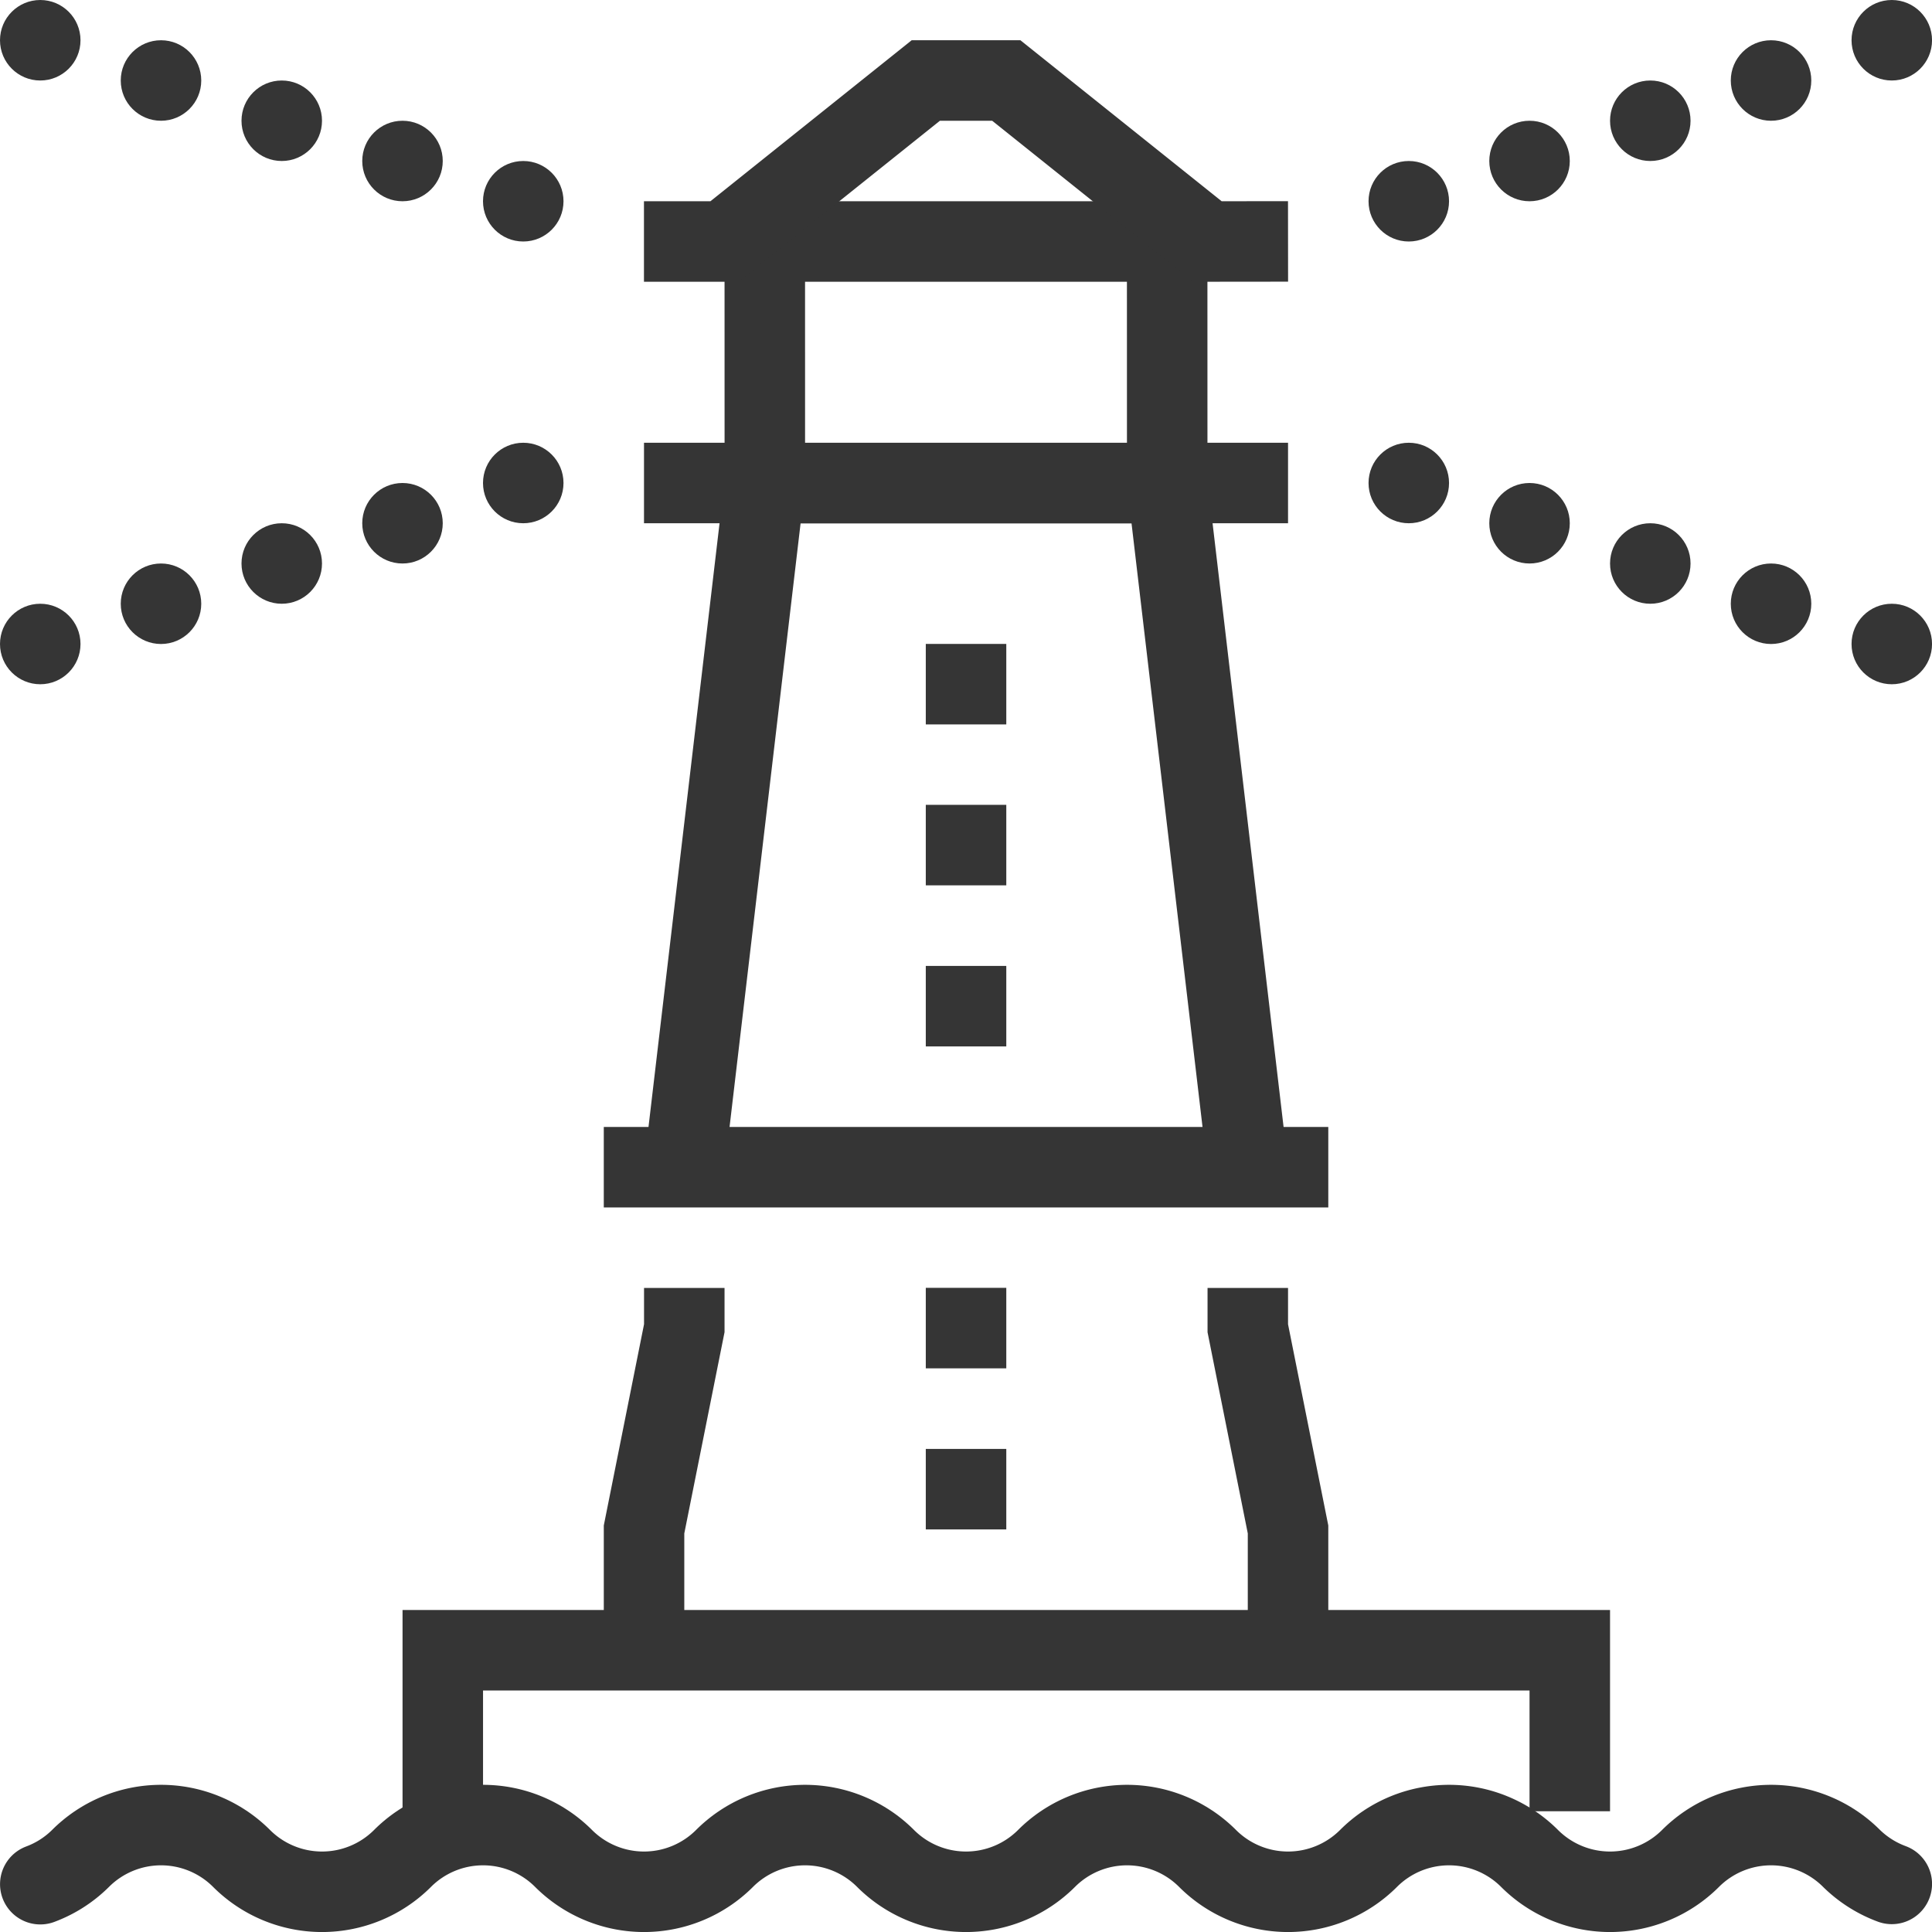 <svg id="Layer_1" height="48" viewBox="0 0 48 48" width="48" xmlns="http://www.w3.org/2000/svg" data-name="Layer 1"><g fill="none" stroke="#353535" stroke-miterlimit="10" stroke-width="2"><path d="m11.001 45v-4h28v4"/><g><path d="m32.001 40.999v-3l-1-4.999v-1.001"/><path d="m17.001 28.999 2-16.995h10.001l1.999 16.995"/><path d="m16.001 40.999v-3l1-5v-1"/><path d="m24.001 15.998v2"/><path d="m24.001 19.996v2"/><path d="m15.001 28.999h18"/><path d="m16 12h16.001"/><path d="m19.002 12.004-.001-6.004h9.997l.001 6.004"/><path d="m15.999 6h2.002l5-4h2l5 4 2-.002"/><path d="m24.001 23.998v2"/></g><path d="m47.001 46.805a2.833 2.833 0 0 1 -1-.633 2.828 2.828 0 0 0 -4 0 2.828 2.828 0 0 1 -4 0 2.828 2.828 0 0 0 -4 0 2.828 2.828 0 0 1 -4 0 2.828 2.828 0 0 0 -4 0 2.828 2.828 0 0 1 -4 0 2.828 2.828 0 0 0 -4 0 2.828 2.828 0 0 1 -4 0 2.828 2.828 0 0 0 -4 0 2.828 2.828 0 0 1 -4 0 2.828 2.828 0 0 0 -4 0 2.808 2.808 0 0 1 -1 .64" stroke-linecap="round"/><path d="m24.001 31.996v2"/><path d="m24.001 35.998v2"/></g><g fill="#353535"><g><g><circle cx="1" cy="16" r="1"/><circle cx="4" cy="15" r="1"/><circle cx="7" cy="14" r="1"/><circle cx="10" cy="13" r="1"/><circle cx="13" cy="12" r="1"/></g><g><circle cx="1" cy="1" r="1"/><circle cx="4" cy="2" r="1"/><circle cx="7" cy="3" r="1"/><circle cx="10" cy="4" r="1"/><circle cx="13" cy="5" r="1"/></g></g><g><g><circle cx="47.001" cy="16" r="1"/><circle cx="44.001" cy="15" r="1"/><circle cx="41.001" cy="14" r="1"/><circle cx="38.001" cy="13" r="1"/><circle cx="35.001" cy="12" r="1"/></g><g><circle cx="47.001" cy="1" r="1"/><circle cx="44.001" cy="2" r="1"/><circle cx="41.001" cy="3" r="1"/><circle cx="38.001" cy="4" r="1"/><circle cx="35.001" cy="5" r="1"/></g></g></g></svg>